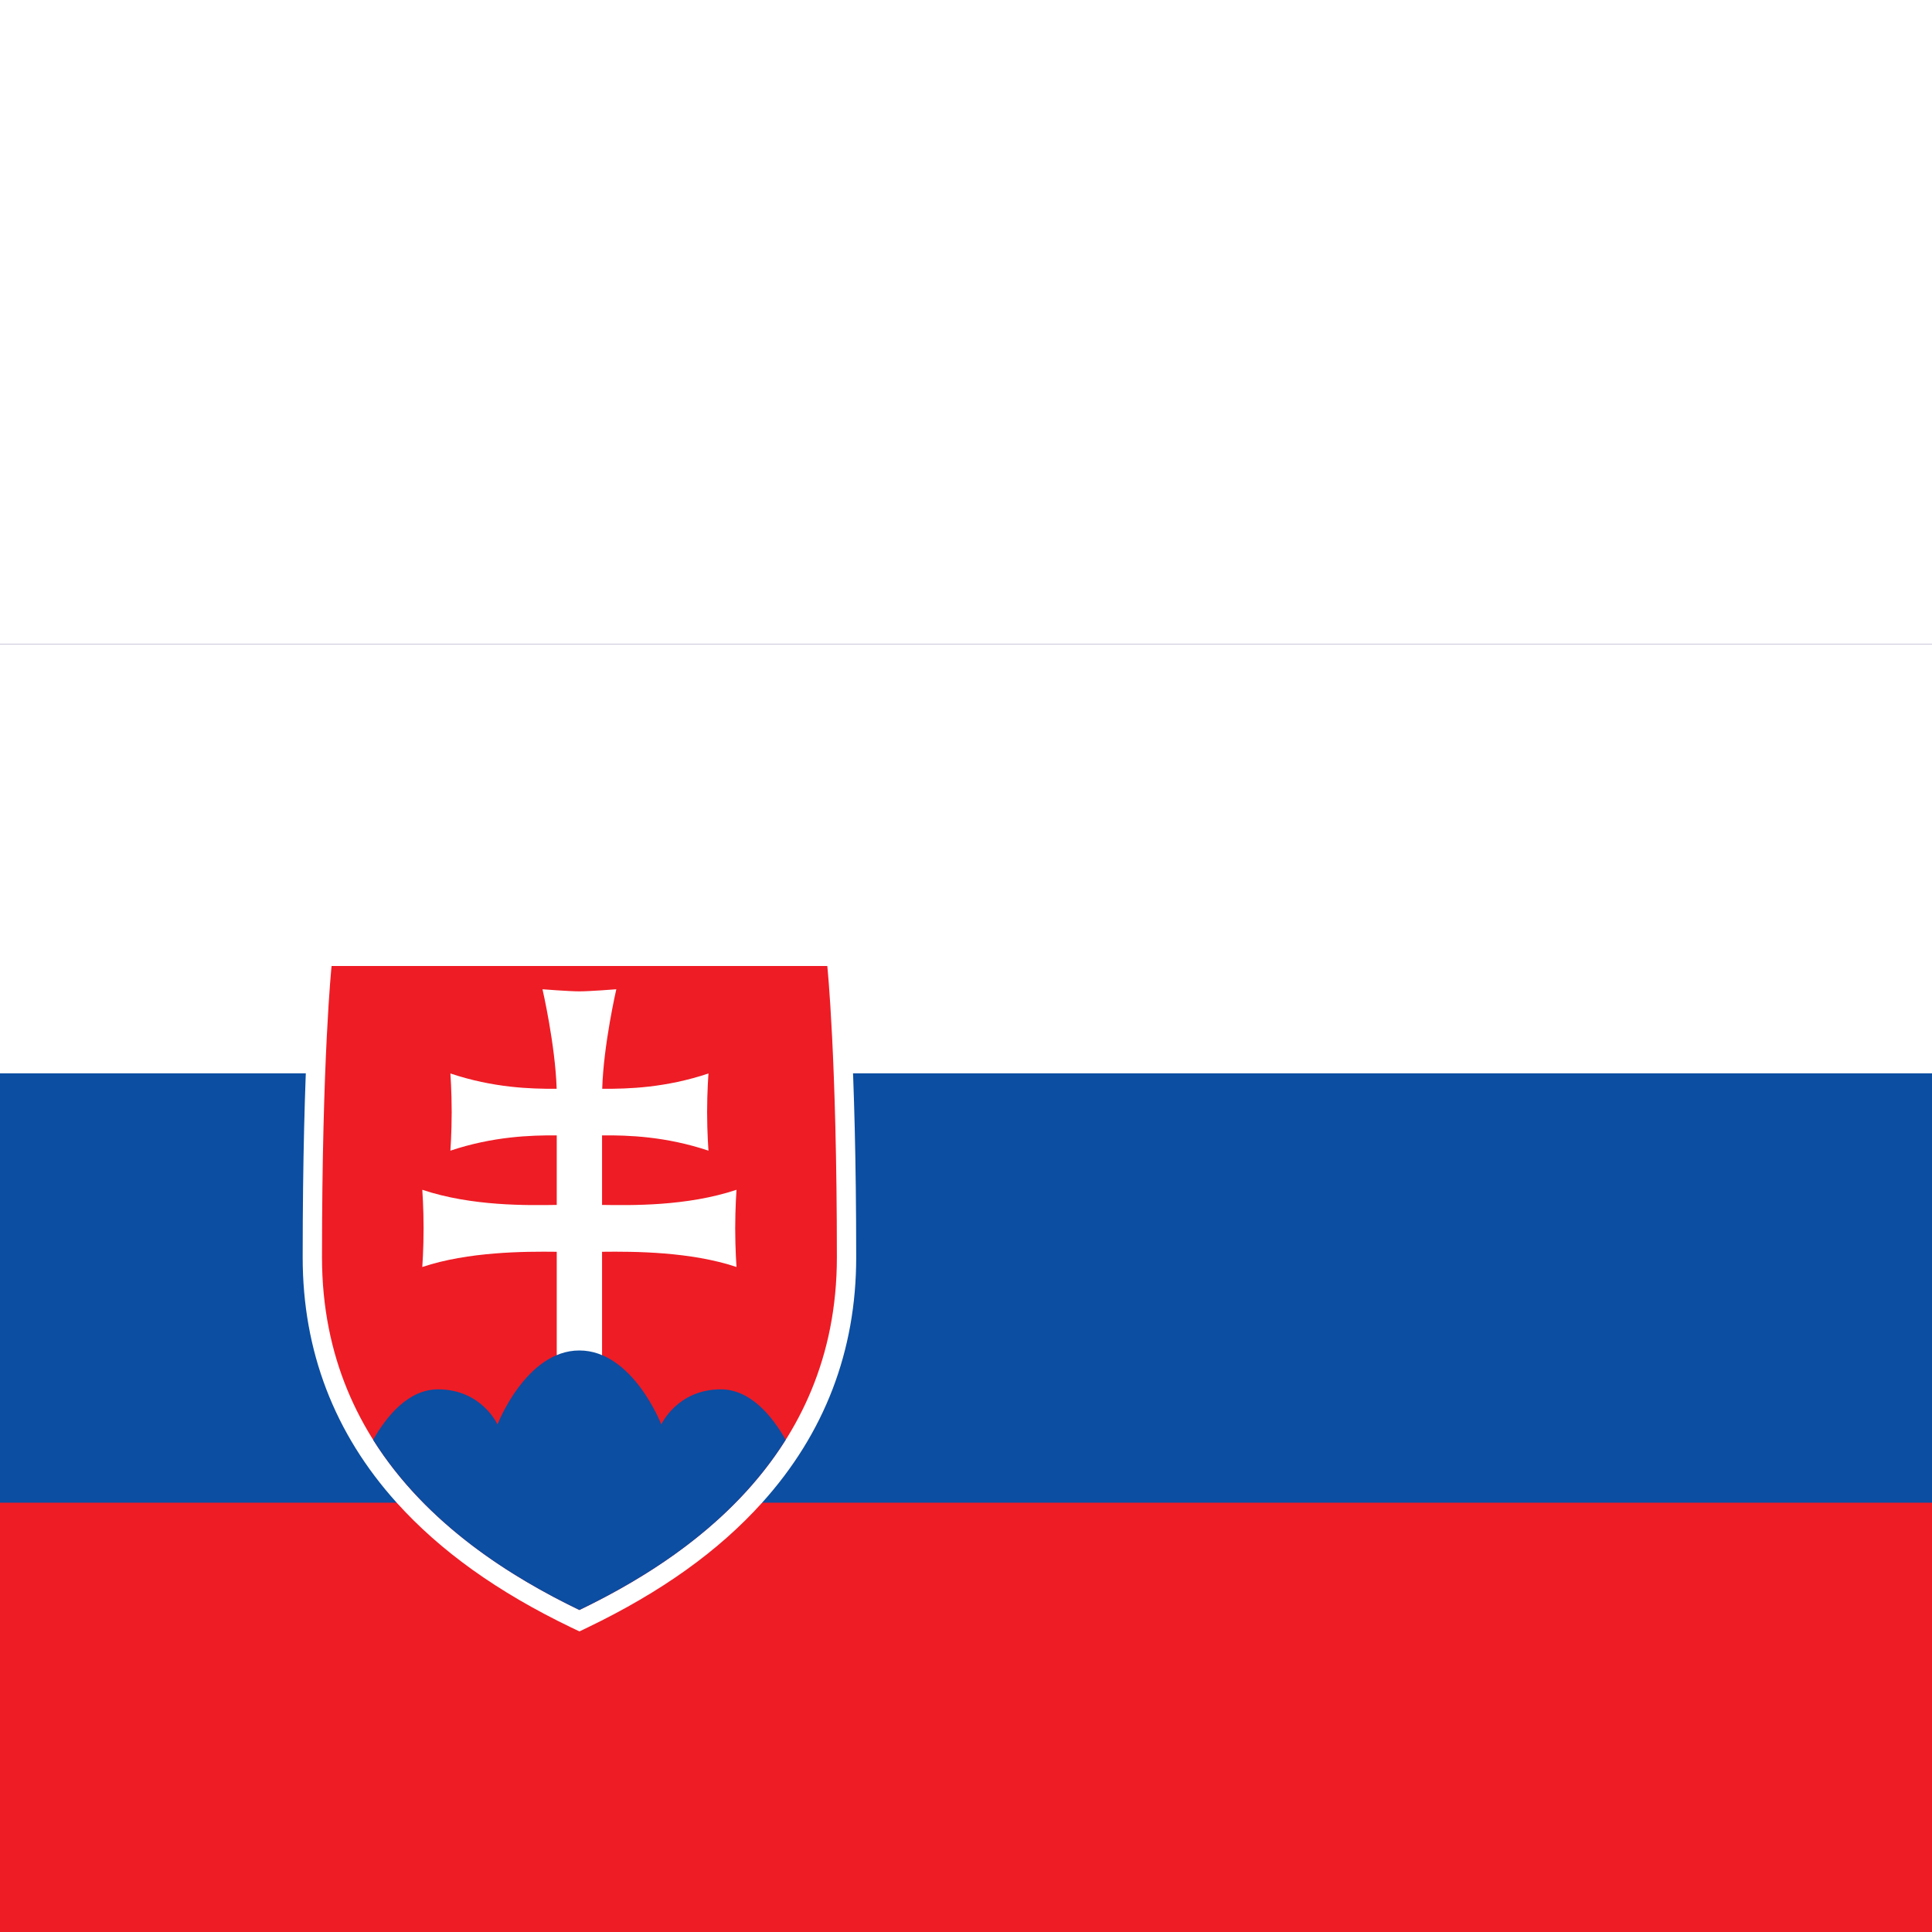 <svg width="24" height="24" viewBox="0 0 24 24" fill="none" xmlns="http://www.w3.org/2000/svg">
<g clip-path="url(#clip0_1255_4778)">
<g clip-path="url(#clip1_1255_4778)" filter="url(#filter0_d_1255_4778)">
<path d="M24 4H0V20H24V4Z" fill="#EE1C25"/>
<path d="M24 4H0V14.667H24V4Z" fill="#0B4EA2"/>
<path d="M24 4H0V9.333H24V4Z" fill="white"/>
<path d="M10.492 7.76H10.277H7.198H4.119H3.903L3.88 7.975C3.875 8.022 3.76 9.147 3.76 11.62C3.76 12.782 4.152 13.806 4.927 14.666C5.47 15.268 6.178 15.775 7.093 16.216L7.198 16.266L7.302 16.216C8.217 15.775 8.926 15.268 9.468 14.666C10.243 13.806 10.636 12.782 10.636 11.62C10.636 9.148 10.52 8.022 10.515 7.975L10.492 7.76Z" fill="white"/>
<path d="M7.198 16C5.882 15.366 4 14.108 4 11.62C4 9.132 4.119 8 4.119 8H7.198H10.277C10.277 8 10.396 9.132 10.396 11.62C10.396 14.108 8.514 15.366 7.198 16Z" fill="#EE1C25"/>
<path d="M7.479 10.968C7.835 10.973 8.53 10.987 9.149 10.78C9.149 10.78 9.133 11.002 9.133 11.26C9.133 11.518 9.149 11.739 9.149 11.739C8.582 11.549 7.881 11.545 7.479 11.55V12.925H6.916V11.55C6.515 11.545 5.814 11.549 5.246 11.739C5.246 11.739 5.262 11.518 5.262 11.26C5.262 11.002 5.246 10.78 5.246 10.78C5.865 10.987 6.56 10.973 6.916 10.968V10.104C6.592 10.102 6.124 10.117 5.595 10.294C5.595 10.294 5.611 10.073 5.611 9.815C5.611 9.557 5.595 9.335 5.595 9.335C6.123 9.512 6.59 9.528 6.915 9.525C6.898 8.978 6.739 8.289 6.739 8.289C6.739 8.289 7.067 8.315 7.198 8.315C7.329 8.315 7.656 8.289 7.656 8.289C7.656 8.289 7.497 8.978 7.481 9.525C7.805 9.528 8.273 9.512 8.801 9.335C8.801 9.335 8.784 9.557 8.784 9.815C8.784 10.073 8.801 10.294 8.801 10.294C8.272 10.117 7.804 10.101 7.479 10.104V10.967V10.968Z" fill="white"/>
<path d="M7.197 12.776C6.535 12.776 6.18 13.695 6.18 13.695C6.18 13.695 5.983 13.259 5.442 13.259C5.076 13.259 4.807 13.585 4.635 13.886C5.301 14.945 6.363 15.598 7.197 16C8.032 15.598 9.095 14.945 9.76 13.886C9.589 13.585 9.319 13.259 8.954 13.259C8.413 13.259 8.215 13.695 8.215 13.695C8.215 13.695 7.86 12.776 7.197 12.776Z" fill="#0B4EA2"/>
</g>
</g>
<defs>
<filter id="filter0_d_1255_4778" x="-4" y="4" width="32" height="24" filterUnits="userSpaceOnUse" color-interpolation-filters="sRGB">
<feFlood flood-opacity="0" result="BackgroundImageFix"/>
<feColorMatrix in="SourceAlpha" type="matrix" values="0 0 0 0 0 0 0 0 0 0 0 0 0 0 0 0 0 0 127 0" result="hardAlpha"/>
<feOffset dy="4"/>
<feGaussianBlur stdDeviation="2"/>
<feComposite in2="hardAlpha" operator="out"/>
<feColorMatrix type="matrix" values="0 0 0 0 0 0 0 0 0 0 0 0 0 0 0 0 0 0 0.25 0"/>
<feBlend mode="normal" in2="BackgroundImageFix" result="effect1_dropShadow_1255_4778"/>
<feBlend mode="normal" in="SourceGraphic" in2="effect1_dropShadow_1255_4778" result="shape"/>
</filter>
<clipPath id="clip0_1255_4778">
<rect width="24" height="24" fill="white"/>
</clipPath>
<clipPath id="clip1_1255_4778">
<rect width="24" height="16" fill="white" transform="translate(0 4)"/>
</clipPath>
</defs>
</svg>
